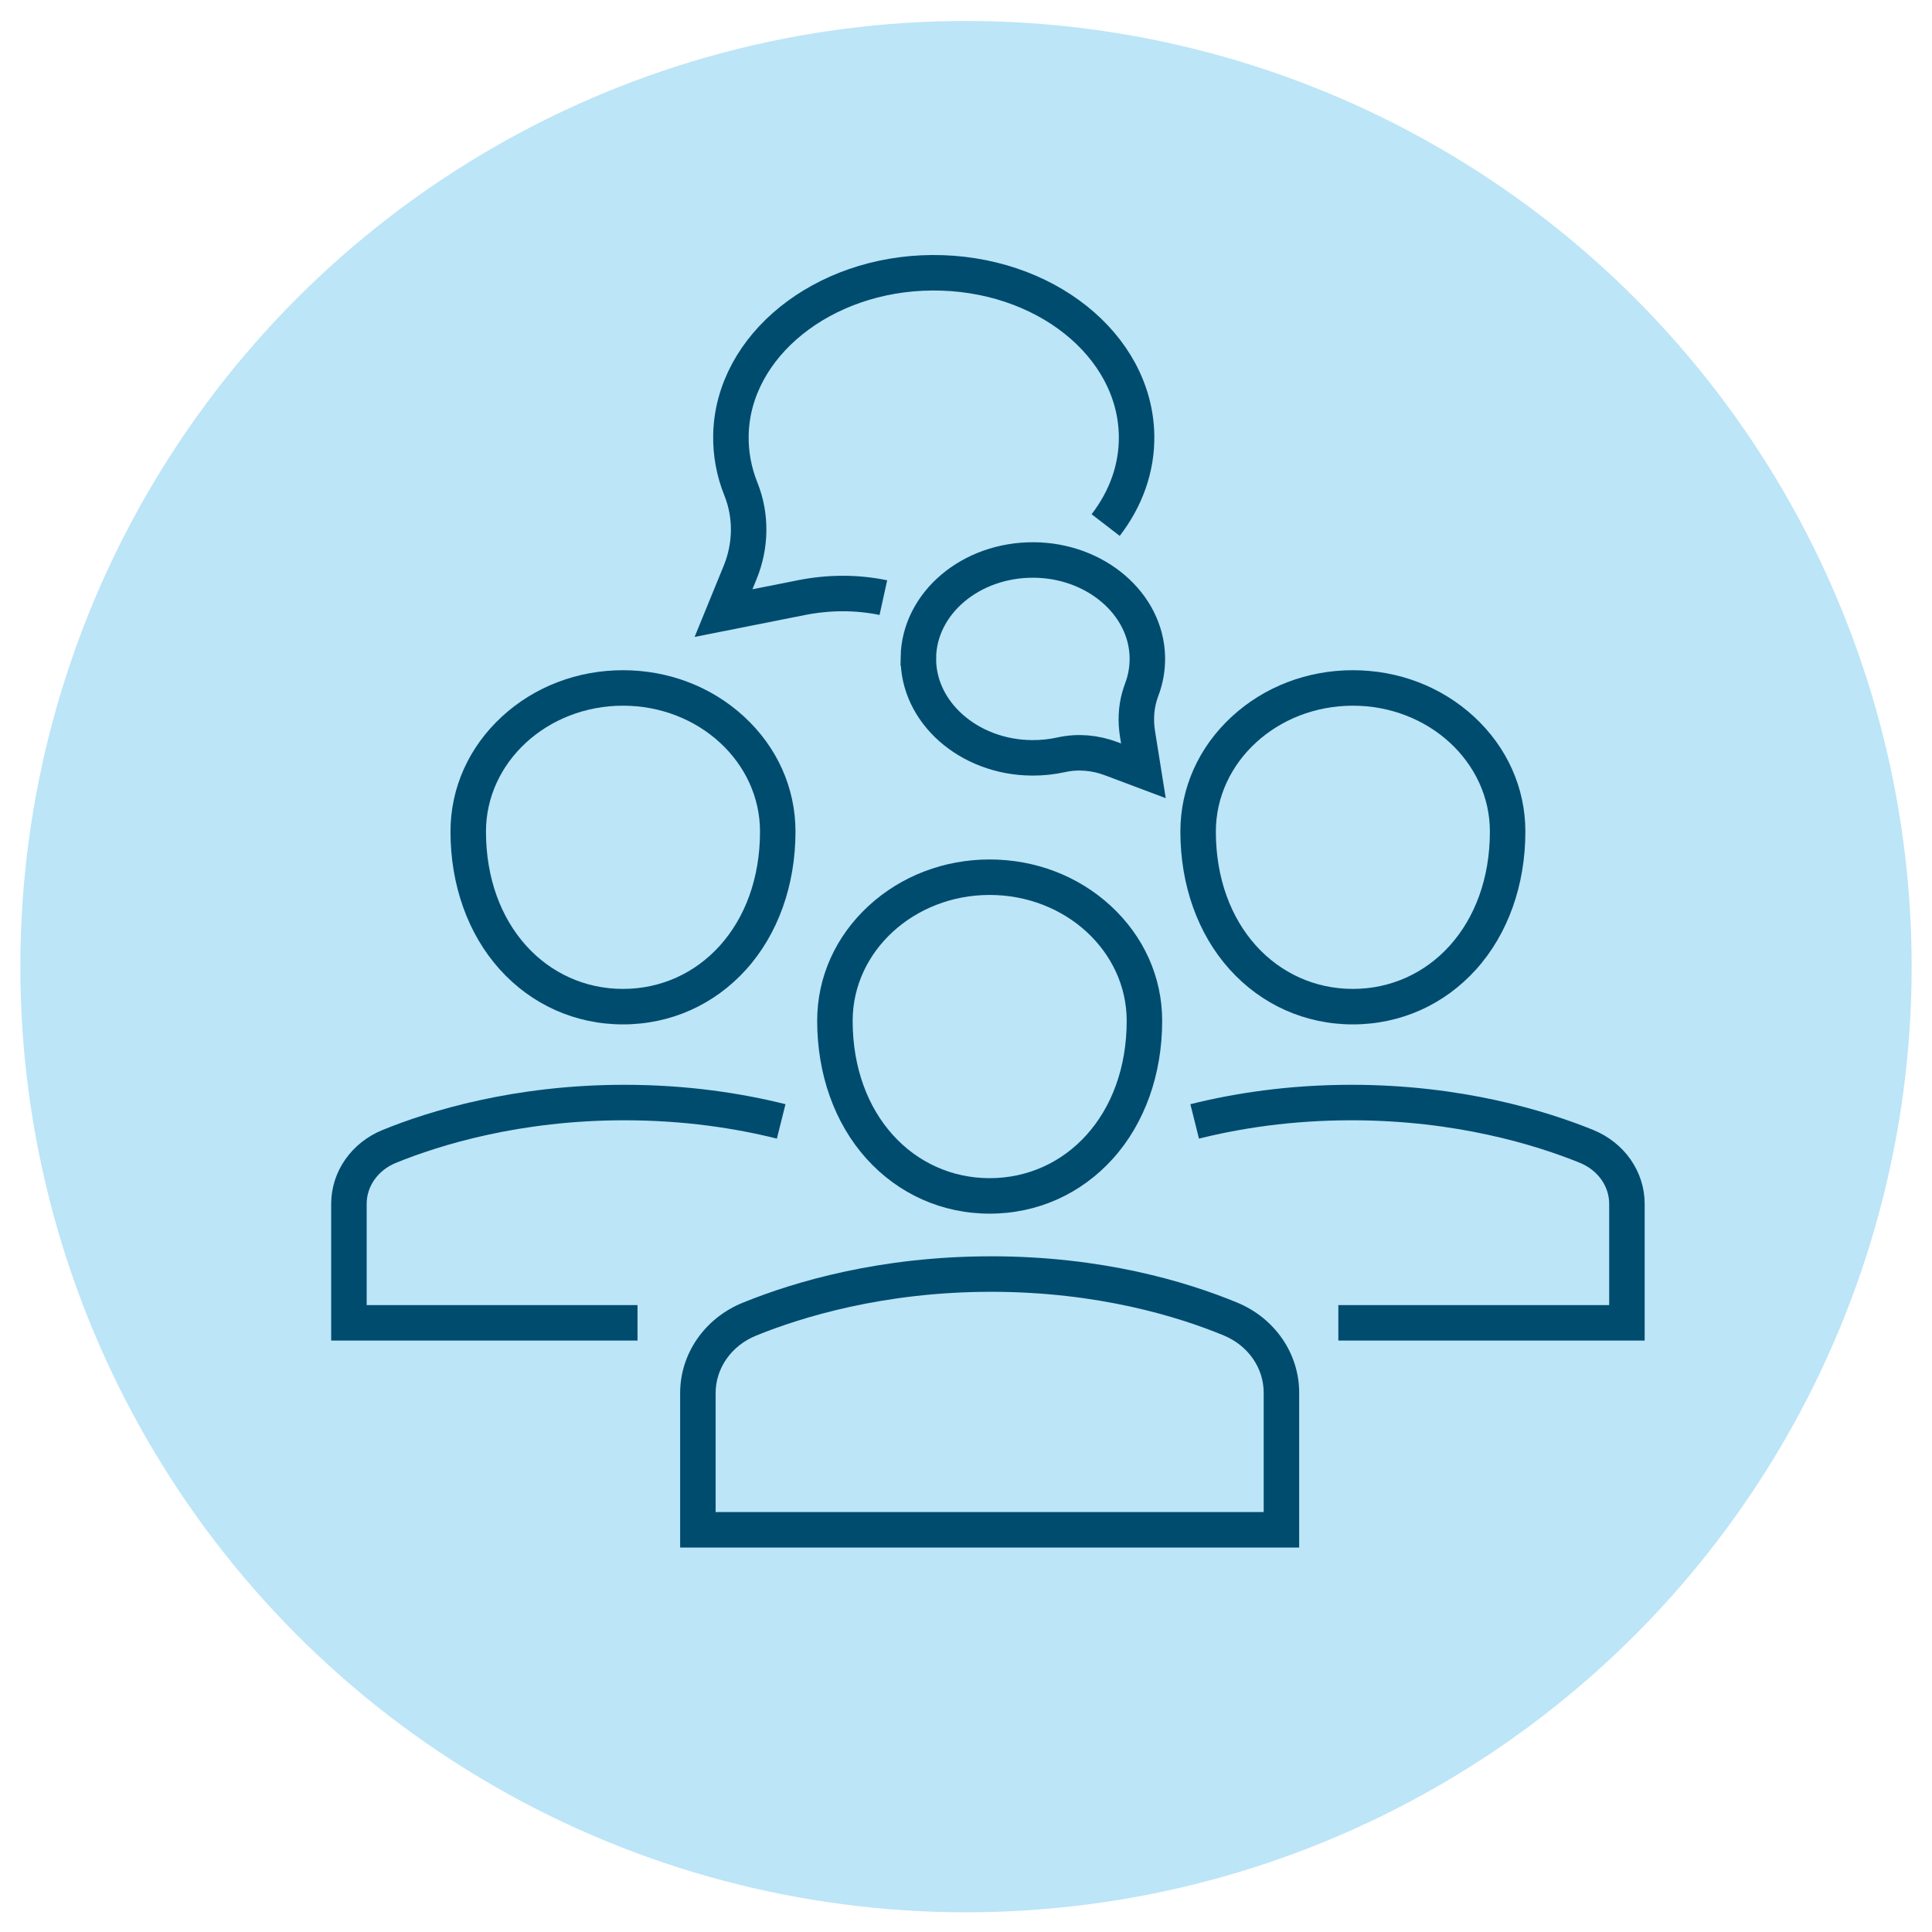 <?xml version="1.0" encoding="UTF-8"?> <svg xmlns="http://www.w3.org/2000/svg" id="Layer_1" data-name="Layer 1" viewBox="0 0 980 980"><defs><style> .cls-1 { fill: #bce5f7; } .cls-2 { fill: #004c6f; } .cls-3 { fill: none; stroke: #004c6f; stroke-miterlimit: 10; stroke-width: 18px; } </style></defs><circle class="cls-1" cx="490" cy="490.32" r="479.68"></circle><g><path class="cls-2" d="M502.01,453.96c38.38,0,69.5,28.59,69.5,63.85,0,47.89-31.12,79.81-69.5,79.81s-69.5-31.92-69.5-79.81c0-35.26,31.12-63.85,69.5-63.85M502.01,435.96c-23.09,0-44.86,8.33-61.32,23.45-16.88,15.51-26.18,36.25-26.18,58.4,0,27.19,8.87,52.02,24.98,69.91,16.2,17.99,38.41,27.9,62.52,27.9s46.32-9.91,62.52-27.9c16.11-17.89,24.98-42.72,24.98-69.91,0-22.15-9.3-42.89-26.18-58.4-16.46-15.12-38.24-23.45-61.32-23.45h0Z"></path><path class="cls-2" d="M502.74,655.26c54.43,0,95.28,12.75,117.97,22.13,12.44,5.14,20.29,16.53,20.29,29.05v60.55h-131.62s-146.38.01-146.38.01v-60.37c0-12.6,7.97-24.04,20.51-29.14,23.09-9.39,64.8-22.23,119.23-22.23M502.74,637.26c-56.3,0-99.6,12.81-126.01,23.55-19.27,7.84-31.73,25.83-31.73,45.82v78.37h296s18-.02,18-.02v-78.55c0-19.86-12.33-37.79-31.41-45.68-25.93-10.72-68.64-23.5-124.85-23.5h0Z"></path></g><g><path class="cls-2" d="M316.01,357.96c38.38,0,69.5,28.59,69.5,63.85,0,47.89-31.12,79.81-69.5,79.81s-69.5-31.92-69.5-79.81c0-35.26,31.12-63.85,69.5-63.85M316.01,339.96c-23.09,0-44.86,8.33-61.32,23.45-16.88,15.51-26.18,36.25-26.18,58.4,0,27.19,8.87,52.02,24.98,69.91,16.2,17.99,38.41,27.9,62.52,27.9s46.32-9.91,62.52-27.9c16.11-17.89,24.98-42.72,24.98-69.91,0-22.15-9.3-42.89-26.18-58.4-16.46-15.12-38.24-23.45-61.32-23.45h0Z"></path><path class="cls-3" d="M396.25,568.83c-21.44-5.36-48.24-9.57-79.52-9.57-54.43,0-96.14,12.83-119.23,22.23-12.54,5.1-20.51,16.54-20.51,29.14v60.37h146.38"></path></g><g><path class="cls-2" d="M686.24,357.96c38.38,0,69.5,28.59,69.5,63.85,0,47.89-31.12,79.81-69.5,79.81s-69.5-31.92-69.5-79.81c0-35.26,31.12-63.85,69.5-63.85M686.24,339.96c-23.09,0-44.86,8.33-61.32,23.45-16.88,15.51-26.18,36.25-26.18,58.4,0,27.19,8.87,52.02,24.98,69.91,16.2,17.99,38.41,27.9,62.52,27.9s46.32-9.91,62.52-27.9c16.11-17.89,24.98-42.72,24.98-69.91,0-22.15-9.3-42.89-26.18-58.4-16.46-15.12-38.24-23.45-61.32-23.45h0Z"></path><path class="cls-3" d="M678.87,671h146.38s0-60.37,0-60.37c0-12.6-7.97-24.04-20.51-29.14-23.09-9.39-64.8-22.23-119.23-22.23-31.28,0-58.07,4.21-79.52,9.57"></path></g><path class="cls-3" d="M448.08,303.15c-.09-.02-.18-.04-.27-.06-13.62-2.8-27.68-2.64-41.32.06l-39.49,7.84,8.45-20.67c5.5-13.45,5.8-28.54.45-42.04-.04-.09-.07-.18-.11-.27-3.45-8.62-5.23-17.85-5.03-27.44.96-45.14,46.47-81.82,101.97-82.21,56.76-.4,103.01,36.59,103.79,82.52.28,16.64-5.51,32.26-15.68,45.45"></path><path class="cls-3" d="M465.85,333.53c-.44,27.7,25.52,50.65,57.58,50.88,5.15.04,10.16-.51,14.92-1.56.05-.01.1-.02.15-.03,8.35-1.82,17.06-1.01,25.05,1.99l16.44,6.18-2.99-18.74c-1.01-6.34-.77-12.86,1.01-19.04.33-1.15.71-2.3,1.14-3.43,1.95-5.17,2.95-10.7,2.84-16.45-.54-27.06-26.23-49.05-57.56-49.28-32.04-.24-58.15,21.93-58.59,49.47Z"></path></svg> 